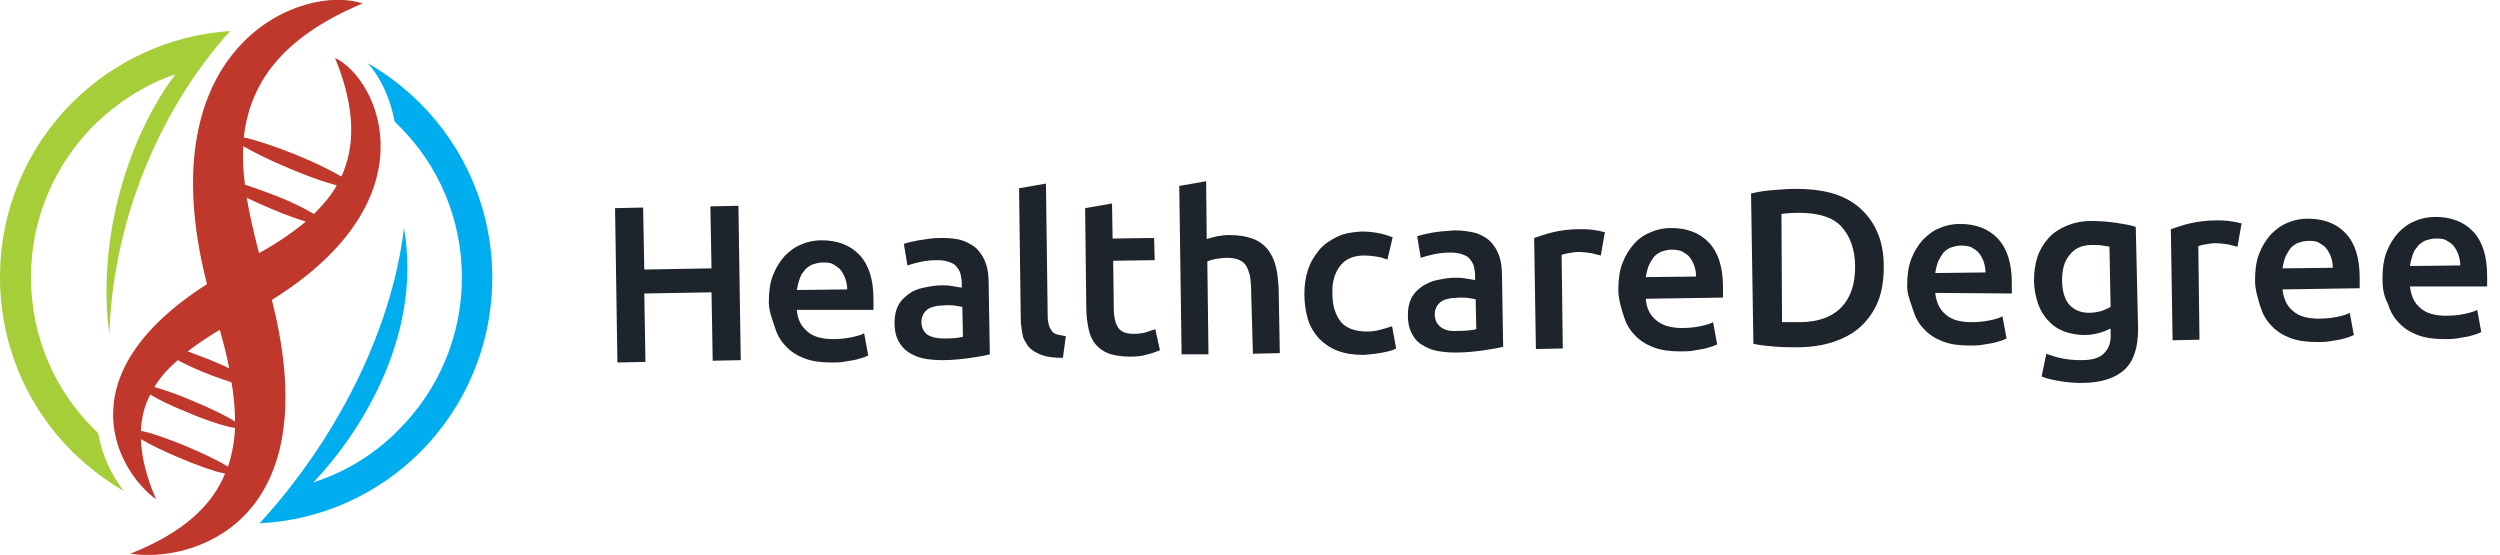 <?xml version="1.0" encoding="utf-8"?>
<!-- Generator: Adobe Illustrator 22.0.1, SVG Export Plug-In . SVG Version: 6.00 Build 0)  -->
<svg version="1.1" id="Layer_1" xmlns="http://www.w3.org/2000/svg" xmlns:xlink="http://www.w3.org/1999/xlink" x="0px" y="0px"
	 viewBox="0 0 427.6 94.9" style="enable-background:new 0 0 427.6 94.9;" xml:space="preserve">
<style type="text/css">
	.st0{fill:#A6CE39;}
	.st1{fill:#00AEEF;}
	.st2{fill:#C0372C;}
	.st3{enable-background:new    ;}
	.st4{fill:#1E242B;}
</style>
<g>
	<g>
		<path class="st0" d="M21.2,84c-3.3-1.9-6.2-4.2-8.9-6.8C4.7,69.6,0,59.1,0,47.4c0-11.6,4.7-22.2,12.3-29.8
			c7-7,16.5-11.6,27.1-12.3c-0.3,0.4-0.7,0.7-1,1.1C26.8,19.8,19.3,38.3,18.7,57.2c-2.2-16.7,3.4-34,11.3-44.5
			c-5.3,1.8-10,4.9-13.9,8.7c-6.7,6.7-10.8,15.9-10.8,26c0,10.2,4.1,19.4,10.8,26c0.2,0.2,0.5,0.5,0.7,0.7
			C17.4,77.7,19,81.2,21.2,84L21.2,84z"/>
		<path class="st1" d="M62.9,10.8c3.3,1.9,6.3,4.2,9,6.9c7.6,7.6,12.3,18.2,12.3,29.8s-4.7,22.2-12.3,29.8
			C64.8,84.4,55.1,89,44.4,89.5C56.9,75.9,66.9,57.3,69.1,39c3.3,19-8.2,35.9-15.5,43.5c5.6-1.8,10.6-4.9,14.6-9
			c6.7-6.7,10.8-15.9,10.8-26c0-10.2-4.1-19.4-10.8-26c-0.2-0.2-0.4-0.4-0.7-0.7C66.8,17.1,65.3,13.5,62.9,10.8L62.9,10.8z"/>
		<path class="st2" d="M62,0.6C47.9,6.5,42.7,14.5,41.7,23.5c1.9,0.4,5.3,1.5,9,3c3.2,1.3,6,2.7,7.7,3.7c2.3-5.1,2.5-11.5-1.1-20.3
			c7.6,3.7,16.8,24.2-10.8,41.4c9.9,38.9-14.4,45-24.2,43.4c9.1-3.6,14-8.3,16.2-13.7c-1.7-0.3-4.5-1.3-7.6-2.6
			c-2.9-1.2-5.3-2.4-6.8-3.3c0.1,3,0.9,6.4,2.6,10.3c-6.3-4.5-16.2-20.9,8.7-36.8C24.9,7.5,51.9-2.9,62,0.6L62,0.6z M57.6,31.7
			c-2-0.5-4.8-1.5-7.9-2.8c-3.4-1.4-6.4-2.9-8.1-3.9c-0.1,2.2,0,4.4,0.3,6.6c1.6,0.5,3.5,1.2,5.6,2c2.5,1,4.7,2.1,6.2,3
			C55.2,35.1,56.6,33.5,57.6,31.7L57.6,31.7z M52.3,37.9c-1.6-0.5-3.6-1.2-5.7-2.1c-1.6-0.7-3.1-1.3-4.4-2c0.5,3.1,1.3,6.3,2.1,9.5
			C47.2,41.7,49.9,39.9,52.3,37.9L52.3,37.9z M24.1,73.7c1.7,0.3,4.5,1.3,7.7,2.6c3.1,1.3,5.7,2.6,7.2,3.5c0.7-2.1,1.1-4.3,1.2-6.6
			C38.7,73,35.5,72,32,70.5c-2.5-1-4.8-2.1-6.3-3C24.7,69.4,24.2,71.4,24.1,73.7L24.1,73.7z M26.4,66.2c1.7,0.5,3.9,1.2,6.4,2.3
			c3.2,1.3,6,2.7,7.4,3.6c0-2.2-0.2-4.4-0.6-6.7c-1.4-0.5-3-1-4.7-1.7s-3.2-1.4-4.5-2.1C28.8,63,27.4,64.5,26.4,66.2L26.4,66.2z
			 M32.1,60.1c1.1,0.4,2.4,0.9,3.7,1.4c1.2,0.5,2.4,1,3.4,1.5c-0.4-2.2-1-4.4-1.6-6.6C35.6,57.6,33.8,58.8,32.1,60.1L32.1,60.1z"/>
	</g>
	<g>
		<g class="st3">
			<path class="st4" d="M121.5,35.3l4.8-0.1l0.4,26.4l-4.8,0.1L121.7,50l-11.5,0.2l0.2,11.7l-4.8,0.1l-0.4-26.4l4.8-0.1l0.2,10.6
				l11.5-0.2L121.5,35.3z"/>
			<path class="st4" d="M131.5,51.7c0-1.8,0.2-3.3,0.7-4.6c0.5-1.3,1.2-2.4,2-3.3c0.9-0.9,1.8-1.6,2.9-2c1.1-0.5,2.3-0.7,3.4-0.7
				c2.7,0,4.9,0.8,6.5,2.5c1.6,1.7,2.4,4.2,2.4,7.6c0,0.3,0,0.5,0,0.9c0,0.3,0,0.6,0,0.9L136.3,53c0.1,1.6,0.7,2.8,1.8,3.7
				c1,0.9,2.5,1.3,4.4,1.3c1.1,0,2.1-0.1,3.1-0.3c0.9-0.2,1.7-0.4,2.2-0.7l0.7,3.8c-0.3,0.1-0.6,0.3-1,0.4c-0.4,0.1-0.9,0.3-1.5,0.4
				c-0.6,0.1-1.2,0.2-1.8,0.3s-1.3,0.1-2,0.1c-1.8,0-3.3-0.2-4.6-0.7s-2.4-1.2-3.2-2.1c-0.9-0.9-1.5-2-1.9-3.3
				S131.5,53.2,131.5,51.7z M144.9,49.5c0-0.6-0.1-1.2-0.3-1.8c-0.2-0.6-0.5-1.1-0.8-1.5c-0.3-0.4-0.8-0.7-1.3-1s-1.1-0.3-1.8-0.3
				c-0.7,0-1.3,0.2-1.9,0.4c-0.5,0.3-1,0.6-1.3,1.1c-0.4,0.4-0.6,0.9-0.8,1.5c-0.2,0.6-0.3,1.1-0.4,1.7L144.9,49.5z"/>
			<path class="st4" d="M160.9,40.7c1.5,0,2.8,0.1,3.9,0.5c1,0.4,1.9,0.9,2.5,1.6c0.6,0.7,1.1,1.5,1.4,2.5c0.3,1,0.4,2,0.4,3.2
				l0.2,12.1c-0.7,0.2-1.8,0.4-3.2,0.6c-1.4,0.2-3.1,0.4-4.9,0.4c-1.2,0-2.3-0.1-3.3-0.3c-1-0.2-1.8-0.6-2.6-1.1
				c-0.7-0.5-1.3-1.2-1.7-2c-0.4-0.8-0.6-1.8-0.6-3c0-1.1,0.2-2.1,0.6-2.9c0.4-0.8,1-1.4,1.8-2s1.6-0.9,2.6-1.1c1-0.2,2-0.4,3.1-0.4
				c0.5,0,1,0,1.6,0.1c0.6,0.1,1.2,0.2,1.8,0.3l0-0.8c0-0.5-0.1-1-0.2-1.5c-0.1-0.5-0.4-0.9-0.7-1.3c-0.3-0.4-0.7-0.6-1.3-0.8
				c-0.5-0.2-1.2-0.3-2-0.3c-1.1,0-2,0.1-2.9,0.3s-1.6,0.4-2.2,0.6l-0.6-3.7c0.6-0.2,1.4-0.4,2.5-0.6
				C158.4,40.9,159.6,40.7,160.9,40.7z M161.5,57.9c1.4,0,2.5-0.1,3.2-0.3l-0.1-5.1c-0.3-0.1-0.6-0.1-1.1-0.2
				c-0.5-0.1-1-0.1-1.6-0.1c-0.5,0-1,0.1-1.5,0.1c-0.5,0.1-1,0.2-1.4,0.4s-0.7,0.5-1,0.9c-0.2,0.4-0.4,0.8-0.4,1.4
				c0,1.1,0.4,1.8,1.1,2.3C159.4,57.7,160.3,57.9,161.5,57.9z"/>
			<path class="st4" d="M181.8,61.2c-1.4,0-2.5-0.1-3.4-0.4c-0.9-0.3-1.6-0.7-2.2-1.2c-0.5-0.5-0.9-1.2-1.2-1.9
				c-0.2-0.8-0.3-1.7-0.4-2.6l-0.3-22.9l4.6-0.8l0.3,22.8c0,0.6,0.1,1,0.2,1.4c0.1,0.4,0.3,0.7,0.5,1c0.2,0.3,0.5,0.5,0.9,0.6
				c0.4,0.1,0.9,0.2,1.5,0.3L181.8,61.2z"/>
			<path class="st4" d="M185.6,35.6l4.6-0.8l0.1,6l7.1-0.1l0.1,3.8l-7.1,0.1l0.1,8.1c0,1.6,0.3,2.7,0.8,3.4c0.5,0.7,1.4,1,2.6,1
				c0.8,0,1.6-0.1,2.2-0.3c0.6-0.2,1.2-0.4,1.5-0.5l0.8,3.6c-0.5,0.2-1.2,0.5-2.1,0.7c-0.9,0.3-1.9,0.4-3,0.4
				c-1.4,0-2.6-0.2-3.6-0.5c-1-0.4-1.7-0.9-2.3-1.6c-0.6-0.7-1-1.6-1.2-2.6c-0.2-1-0.4-2.2-0.4-3.5L185.6,35.6z"/>
			<path class="st4" d="M202.1,60.6l-0.4-28.8l4.6-0.8l0.1,9.9c0.5-0.2,1.1-0.3,1.8-0.5c0.7-0.1,1.3-0.2,2-0.2c1.6,0,2.9,0.2,4,0.6
				c1.1,0.4,1.9,1,2.6,1.8c0.6,0.8,1.1,1.7,1.4,2.9c0.3,1.1,0.4,2.4,0.5,3.7l0.2,11.2l-4.6,0.1L214,49.9c0-1.1-0.1-2-0.2-2.7
				c-0.2-0.7-0.4-1.4-0.7-1.8c-0.3-0.5-0.8-0.8-1.3-1c-0.5-0.2-1.2-0.3-2-0.3c-0.6,0-1.2,0.1-1.9,0.2c-0.6,0.1-1.1,0.3-1.4,0.4
				l0.2,15.9L202.1,60.6z"/>
			<path class="st4" d="M223.1,50.3c0-1.5,0.2-2.9,0.6-4.1c0.4-1.3,1.1-2.4,1.9-3.4c0.8-1,1.9-1.7,3.1-2.3c1.2-0.6,2.6-0.8,4.1-0.9
				c1.9,0,3.7,0.3,5.4,1l-0.9,3.8c-0.5-0.2-1.1-0.4-1.8-0.5c-0.7-0.1-1.4-0.2-2.2-0.2c-1.8,0-3.2,0.6-4.1,1.8s-1.4,2.7-1.3,4.8
				c0,2,0.5,3.5,1.4,4.7c0.9,1.1,2.4,1.7,4.5,1.7c0.8,0,1.6-0.1,2.3-0.3c0.8-0.2,1.4-0.4,2-0.6l0.7,3.8c-0.5,0.3-1.3,0.5-2.3,0.7
				c-1,0.2-2.1,0.3-3.2,0.4c-1.7,0-3.2-0.2-4.5-0.7s-2.3-1.2-3.2-2.1c-0.8-0.9-1.5-2-1.9-3.3C223.3,53.2,223.1,51.8,223.1,50.3z"/>
			<path class="st4" d="M248.7,39.4c1.5,0,2.8,0.2,3.9,0.5c1,0.4,1.9,0.9,2.5,1.6c0.6,0.7,1.1,1.5,1.4,2.5c0.3,1,0.4,2,0.4,3.2
				l0.2,12.1c-0.7,0.2-1.8,0.4-3.2,0.6c-1.4,0.2-3.1,0.4-4.9,0.4c-1.2,0-2.3-0.1-3.3-0.3s-1.8-0.6-2.6-1.1s-1.3-1.2-1.7-2
				c-0.4-0.8-0.6-1.8-0.6-3c0-1.1,0.2-2.1,0.6-2.9c0.4-0.8,1-1.4,1.8-2c0.8-0.5,1.6-0.9,2.6-1.1c1-0.2,2-0.4,3.1-0.4
				c0.5,0,1,0,1.6,0.1c0.6,0.1,1.2,0.2,1.8,0.3l0-0.8c0-0.5-0.1-1-0.2-1.5c-0.1-0.5-0.4-0.9-0.7-1.3c-0.3-0.4-0.7-0.6-1.3-0.8
				c-0.5-0.2-1.2-0.3-2-0.3c-1.1,0-2,0.1-2.9,0.3c-0.9,0.2-1.6,0.4-2.2,0.6l-0.6-3.7c0.6-0.2,1.4-0.4,2.5-0.6S247.4,39.5,248.7,39.4
				z M249.3,56.6c1.4,0,2.5-0.1,3.2-0.3l-0.1-5.1c-0.3-0.1-0.6-0.1-1.1-0.2c-0.5-0.1-1-0.1-1.6-0.1c-0.5,0-1,0.1-1.5,0.1
				c-0.5,0.1-1,0.2-1.4,0.4c-0.4,0.2-0.7,0.5-1,0.9c-0.2,0.4-0.4,0.8-0.4,1.4c0,1.1,0.4,1.8,1.1,2.3
				C247.2,56.5,248.1,56.7,249.3,56.6z"/>
			<path class="st4" d="M273.8,43.7c-0.4-0.1-0.9-0.2-1.6-0.4c-0.7-0.1-1.5-0.2-2.3-0.2c-0.5,0-1,0.1-1.6,0.2
				c-0.6,0.1-1,0.2-1.2,0.3l0.2,16l-4.6,0.1l-0.3-19c0.9-0.3,2-0.7,3.3-1c1.3-0.3,2.8-0.5,4.4-0.5c0.3,0,0.7,0,1.1,0
				c0.4,0,0.8,0.1,1.2,0.1c0.4,0.1,0.8,0.1,1.2,0.2c0.4,0.1,0.7,0.2,0.9,0.2L273.8,43.7z"/>
			<path class="st4" d="M276.8,49.6c0-1.8,0.2-3.3,0.7-4.6c0.5-1.3,1.2-2.4,2-3.3c0.8-0.9,1.8-1.6,2.9-2c1.1-0.5,2.3-0.7,3.4-0.7
				c2.7,0,4.9,0.8,6.5,2.5c1.6,1.7,2.4,4.2,2.4,7.6c0,0.3,0,0.5,0,0.9s0,0.6,0,0.9l-13.2,0.2c0.1,1.6,0.7,2.8,1.8,3.7
				s2.5,1.3,4.4,1.3c1.1,0,2.1-0.1,3.1-0.3c0.9-0.2,1.7-0.4,2.2-0.7l0.7,3.8c-0.3,0.1-0.6,0.3-1,0.4c-0.4,0.1-0.9,0.3-1.5,0.4
				c-0.6,0.1-1.2,0.2-1.8,0.3s-1.3,0.1-2,0.1c-1.8,0-3.3-0.2-4.6-0.7c-1.3-0.5-2.4-1.2-3.2-2.1c-0.9-0.9-1.5-2-1.9-3.3
				S276.8,51.1,276.8,49.6z M290.1,47.3c0-0.6-0.1-1.2-0.3-1.8c-0.2-0.6-0.5-1.1-0.8-1.5c-0.3-0.4-0.8-0.7-1.3-1
				c-0.5-0.2-1.1-0.3-1.8-0.3c-0.7,0-1.3,0.2-1.9,0.4c-0.5,0.3-1,0.6-1.3,1.1s-0.6,0.9-0.8,1.5c-0.2,0.6-0.3,1.1-0.4,1.7L290.1,47.3
				z"/>
			<path class="st4" d="M322.2,45.6c0,2.3-0.3,4.3-1,6c-0.7,1.7-1.7,3.1-3,4.3c-1.3,1.2-2.9,2-4.7,2.6c-1.8,0.6-3.9,0.9-6.1,0.9
				c-1.1,0-2.3,0-3.6-0.1c-1.3-0.1-2.6-0.2-3.9-0.5l-0.4-25.7c1.2-0.3,2.5-0.5,3.9-0.6c1.4-0.1,2.6-0.2,3.7-0.2
				c2.2,0,4.2,0.2,6.1,0.7c1.8,0.5,3.4,1.3,4.7,2.4c1.3,1.1,2.4,2.5,3.1,4.1C321.8,41.2,322.2,43.2,322.2,45.6z M304.8,55.1
				c0.3,0,0.6,0,1.1,0c0.5,0,1.1,0,1.9,0c3.2,0,5.6-0.9,7.2-2.6c1.6-1.7,2.3-4,2.3-6.9c0-3-0.9-5.3-2.4-6.9s-4-2.3-7.2-2.3
				c-1.4,0-2.4,0.1-3,0.2L304.8,55.1z"/>
			<path class="st4" d="M326.2,48.9c0-1.8,0.2-3.3,0.7-4.6c0.5-1.3,1.2-2.4,2-3.3c0.9-0.9,1.8-1.6,2.9-2c1.1-0.5,2.3-0.7,3.4-0.7
				c2.7,0,4.9,0.8,6.5,2.5c1.6,1.7,2.4,4.2,2.4,7.6c0,0.3,0,0.5,0,0.9c0,0.3,0,0.6,0,0.9L331,50.1c0.2,1.6,0.7,2.8,1.8,3.7
				c1,0.9,2.5,1.3,4.4,1.3c1.1,0,2.1-0.1,3.1-0.3s1.7-0.4,2.2-0.7l0.7,3.8c-0.3,0.1-0.6,0.3-1,0.4c-0.4,0.1-0.9,0.3-1.5,0.4
				c-0.6,0.1-1.2,0.2-1.8,0.3c-0.7,0.1-1.3,0.1-2,0.1c-1.8,0-3.3-0.2-4.6-0.7c-1.3-0.5-2.4-1.2-3.2-2.1c-0.9-0.9-1.5-2-1.9-3.3
				S326.2,50.4,326.2,48.9z M339.6,46.6c0-0.6-0.1-1.2-0.3-1.8c-0.2-0.6-0.5-1.1-0.8-1.5c-0.3-0.4-0.8-0.7-1.3-1
				c-0.5-0.2-1.1-0.3-1.8-0.3c-0.7,0-1.3,0.2-1.9,0.4c-0.5,0.3-1,0.6-1.3,1.1s-0.6,0.9-0.8,1.5c-0.2,0.6-0.3,1.1-0.4,1.7L339.6,46.6
				z"/>
			<path class="st4" d="M365.7,56.2c0,3.2-0.7,5.5-2.3,7c-1.6,1.5-4.1,2.3-7.4,2.3c-1.2,0-2.4-0.1-3.6-0.3c-1.2-0.2-2.2-0.4-3.2-0.8
				l0.8-3.9c0.8,0.3,1.7,0.6,2.7,0.8c1,0.2,2.1,0.3,3.3,0.3c1.9,0,3.2-0.4,3.9-1.2c0.8-0.8,1.2-1.9,1.1-3.4l0-0.8
				c-0.5,0.2-1.1,0.5-1.8,0.7s-1.6,0.4-2.6,0.4c-1.3,0-2.4-0.2-3.5-0.6c-1.1-0.4-2-1-2.7-1.8c-0.8-0.8-1.4-1.8-1.8-2.9
				c-0.4-1.2-0.7-2.5-0.7-4.1c0-1.4,0.2-2.8,0.6-4c0.4-1.2,1.1-2.3,1.9-3.2c0.8-0.9,1.9-1.6,3.1-2.1c1.2-0.5,2.6-0.8,4.1-0.8
				c1.5,0,2.9,0.1,4.3,0.3c1.3,0.2,2.5,0.4,3.4,0.7L365.7,56.2z M352.7,47.9c0,2,0.5,3.4,1.3,4.3c0.9,0.9,2,1.3,3.3,1.3
				c0.7,0,1.4-0.1,2.1-0.3c0.6-0.2,1.2-0.5,1.6-0.7l-0.2-10.3c-0.3-0.1-0.7-0.1-1.2-0.2s-1.1-0.1-1.8-0.1c-1.7,0-3,0.6-3.8,1.7
				C353.1,44.6,352.7,46.1,352.7,47.9z"/>
			<path class="st4" d="M382.7,42.2c-0.4-0.1-0.9-0.2-1.6-0.4c-0.7-0.1-1.5-0.2-2.3-0.2c-0.5,0-1,0.1-1.6,0.2
				c-0.6,0.1-1,0.2-1.2,0.3l0.2,16l-4.6,0.1l-0.3-19c0.9-0.3,2-0.7,3.3-1s2.8-0.5,4.4-0.5c0.3,0,0.7,0,1.1,0s0.8,0.1,1.2,0.1
				c0.4,0.1,0.8,0.1,1.2,0.2c0.4,0.1,0.7,0.2,0.9,0.2L382.7,42.2z"/>
			<path class="st4" d="M385.7,48c0-1.8,0.2-3.3,0.7-4.6c0.5-1.3,1.2-2.4,2-3.3c0.9-0.9,1.8-1.6,2.9-2c1.1-0.5,2.3-0.7,3.4-0.7
				c2.7,0,4.9,0.8,6.5,2.5c1.6,1.7,2.4,4.2,2.4,7.6c0,0.3,0,0.5,0,0.9c0,0.3,0,0.6,0,0.9l-13.2,0.2c0.2,1.6,0.7,2.8,1.8,3.7
				c1,0.9,2.5,1.3,4.4,1.3c1.1,0,2.1-0.1,3.1-0.3s1.7-0.4,2.2-0.7l0.7,3.8c-0.3,0.1-0.6,0.3-1,0.4s-0.9,0.3-1.5,0.4
				c-0.6,0.1-1.2,0.2-1.8,0.3s-1.3,0.1-2,0.1c-1.8,0-3.3-0.2-4.6-0.7s-2.4-1.2-3.2-2.1c-0.9-0.9-1.5-2-1.9-3.3S385.7,49.5,385.7,48z
				 M399,45.8c0-0.6-0.1-1.2-0.3-1.8c-0.2-0.6-0.5-1.1-0.8-1.5c-0.3-0.4-0.8-0.7-1.3-1s-1.1-0.3-1.8-0.3c-0.7,0-1.3,0.2-1.9,0.4
				c-0.5,0.3-1,0.6-1.3,1.1s-0.6,0.9-0.8,1.5c-0.2,0.6-0.3,1.1-0.4,1.7L399,45.8z"/>
			<path class="st4" d="M407.5,47.7c0-1.8,0.2-3.3,0.7-4.6c0.5-1.3,1.2-2.4,2-3.3c0.9-0.9,1.8-1.6,2.9-2c1.1-0.5,2.3-0.7,3.4-0.7
				c2.7,0,4.9,0.8,6.5,2.5c1.6,1.7,2.4,4.2,2.4,7.6c0,0.3,0,0.5,0,0.9c0,0.3,0,0.6,0,0.9L412.2,49c0.2,1.6,0.7,2.8,1.8,3.7
				c1,0.9,2.5,1.3,4.4,1.3c1.1,0,2.1-0.1,3.1-0.3c0.9-0.2,1.7-0.4,2.2-0.7l0.7,3.8c-0.3,0.1-0.6,0.3-1,0.4s-0.9,0.3-1.5,0.4
				c-0.6,0.1-1.2,0.2-1.8,0.3c-0.7,0.1-1.3,0.1-2,0.1c-1.8,0-3.3-0.2-4.6-0.7s-2.4-1.2-3.2-2.1c-0.9-0.9-1.5-2-1.9-3.3
				C407.7,50.6,407.5,49.2,407.5,47.7z M420.8,45.4c0-0.6-0.1-1.2-0.3-1.8c-0.2-0.6-0.5-1.1-0.8-1.5c-0.3-0.4-0.8-0.7-1.3-1
				s-1.1-0.3-1.8-0.3c-0.7,0-1.3,0.2-1.9,0.4c-0.5,0.3-1,0.6-1.3,1.1c-0.4,0.4-0.6,0.9-0.8,1.5c-0.2,0.6-0.3,1.1-0.4,1.7L420.8,45.4
				z"/>
		</g>
	</g>
</g>
</svg>
